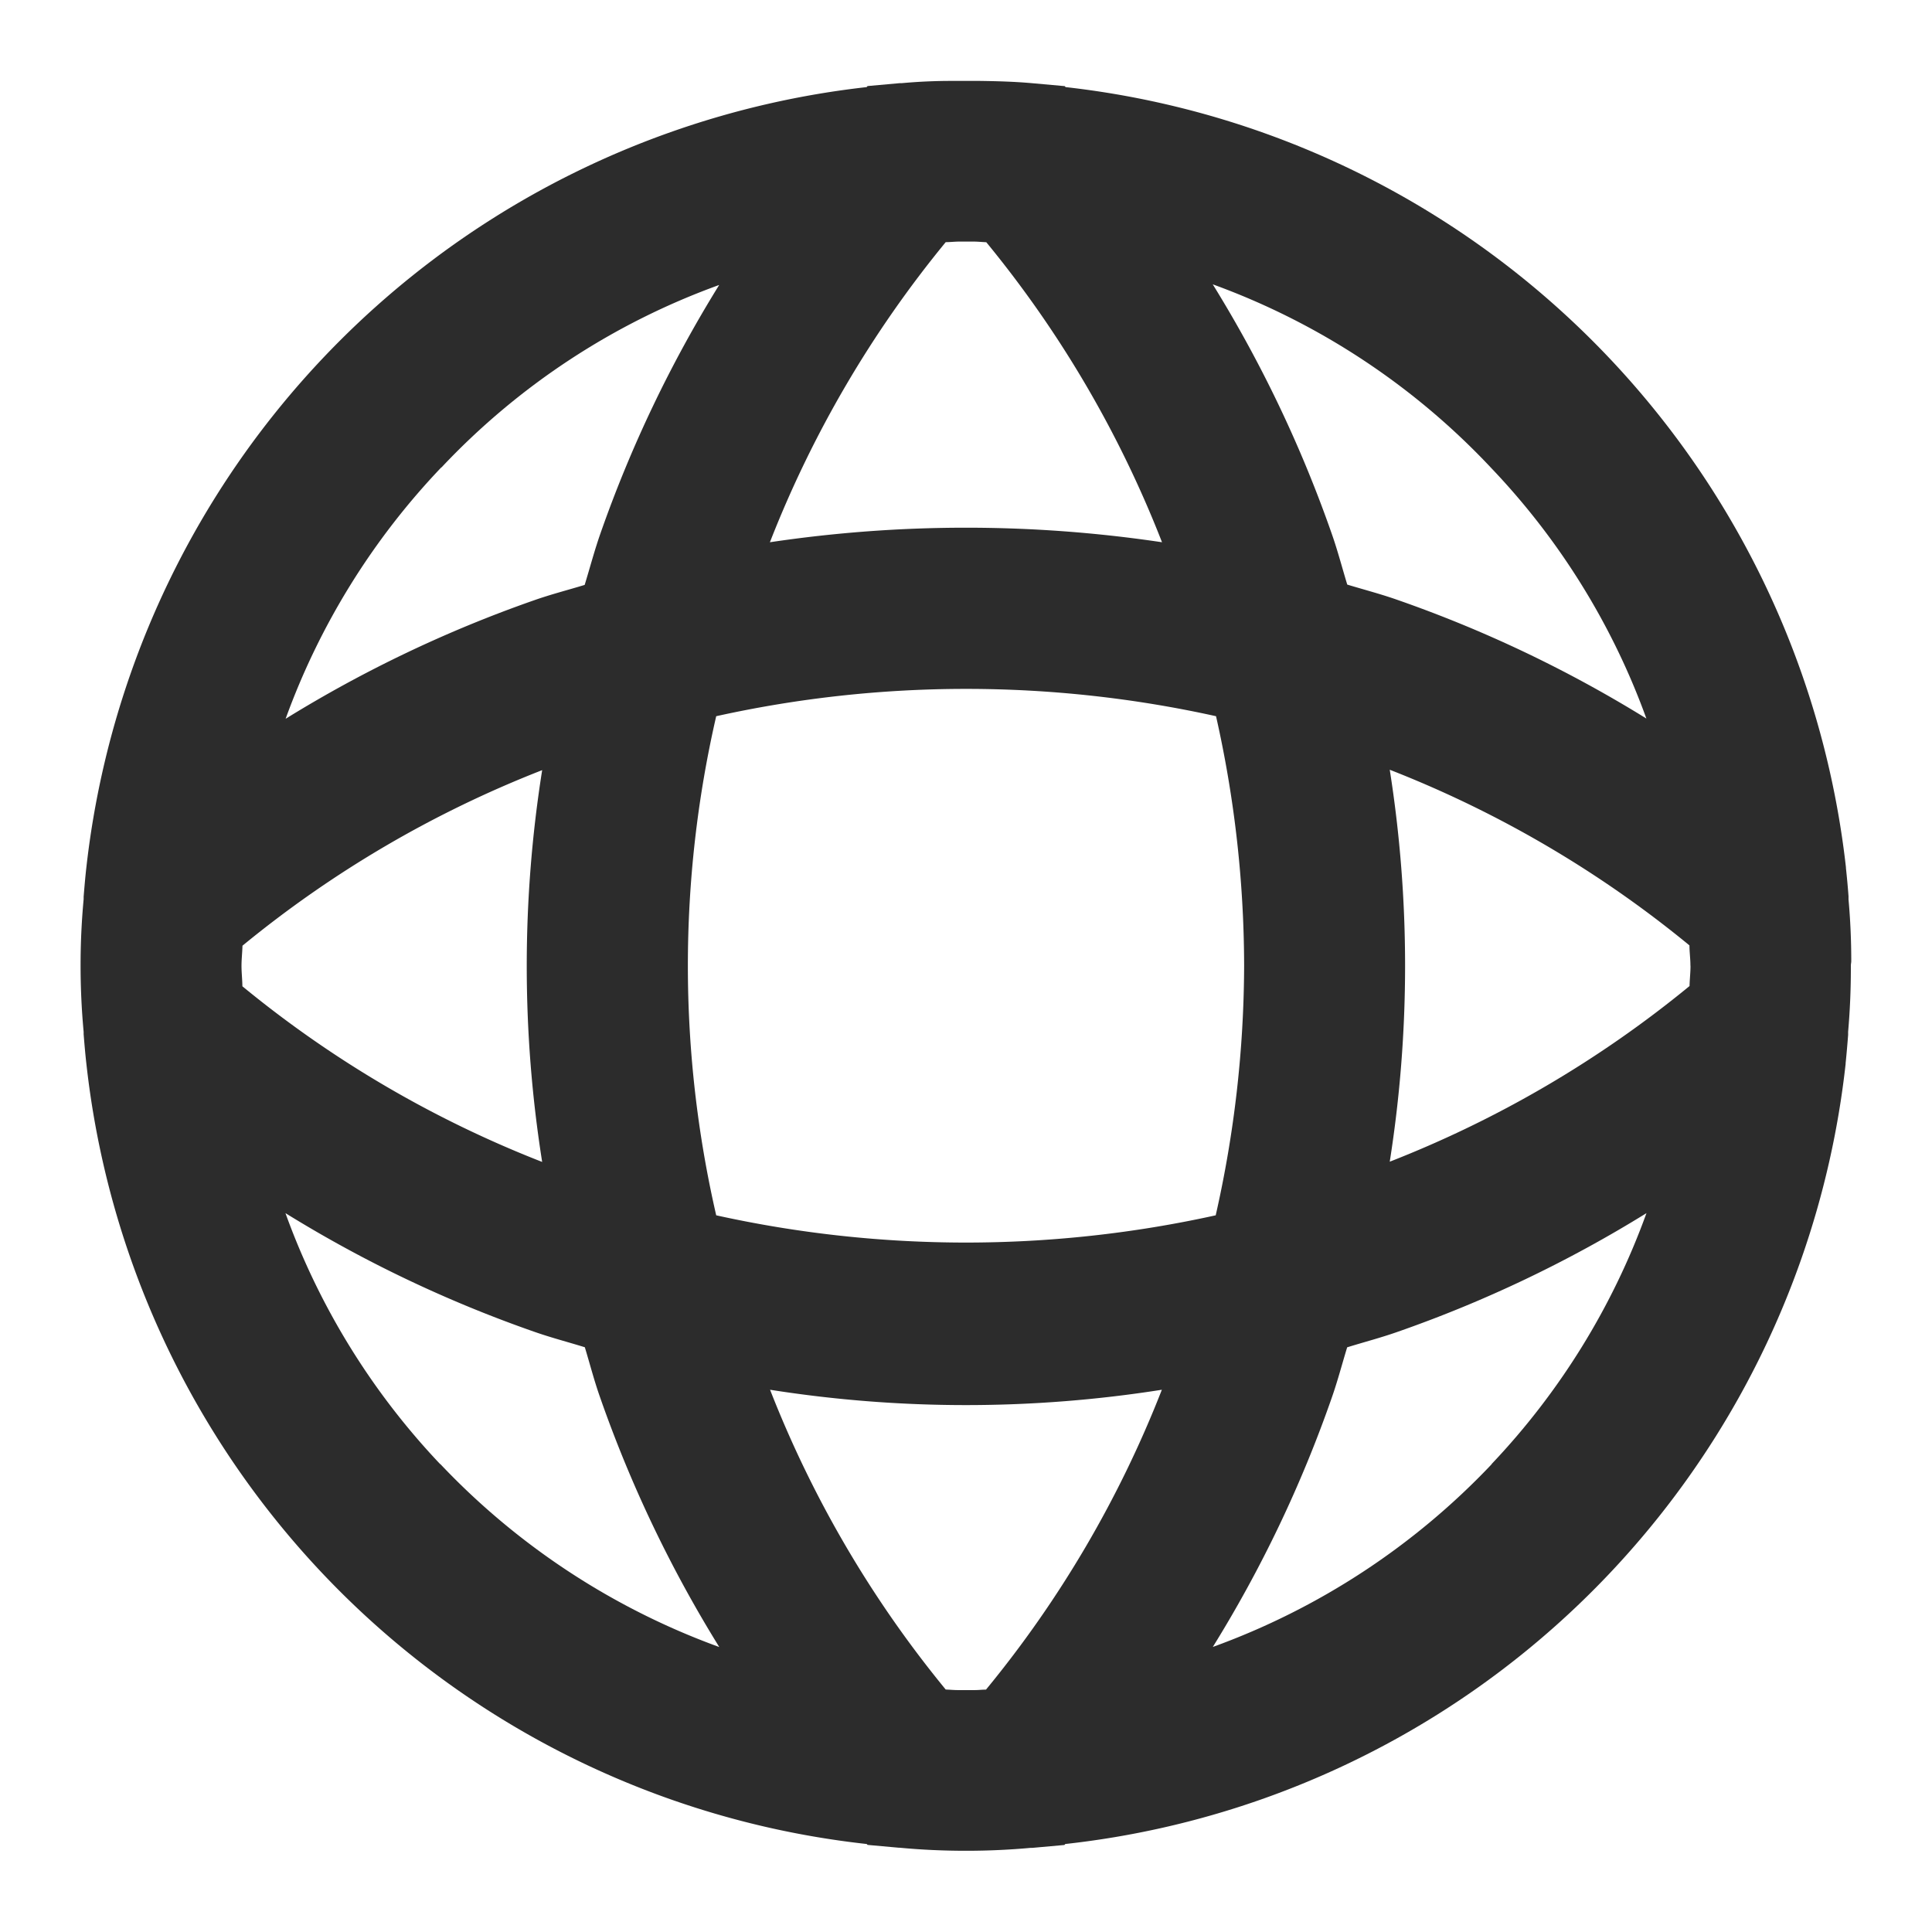 <?xml version="1.0" standalone="no"?><!DOCTYPE svg PUBLIC "-//W3C//DTD SVG 1.1//EN" "http://www.w3.org/Graphics/SVG/1.1/DTD/svg11.dtd"><svg class="icon" width="200px" height="200.00px" viewBox="0 0 1024 1024" version="1.1" xmlns="http://www.w3.org/2000/svg"><path fill="#2c2c2c" d="M981.205 509.355c0-10.88-0.469-21.76-1.451-32.64v-1.707a438.613 438.613 0 0 0-1.365-14.891v-0.384a468.864 468.864 0 0 0-413.611-413.568l-0.427-0.512-17.067-1.536c-9.387-0.853-18.773-1.109-28.117-1.237h-14.08a293.12 293.12 0 0 0-27.179 1.195h-1.024l-17.067 1.536-0.469 0.555a468.821 468.821 0 0 0-413.568 413.525c-0.597 5.205-1.024 10.368-1.451 15.573v1.323q-1.621 17.451-1.621 34.859v0.299q0 17.621 1.621 35.157v1.237c0.427 5.248 0.853 10.453 1.451 15.659a467.669 467.669 0 0 0 413.611 413.568l0.427 0.469 16.555 1.493h0.427c11.733 1.109 23.424 1.621 35.157 1.621h0.384c11.605 0 23.168-0.555 33.835-1.536h0.939l17.067-1.536 0.427-0.512a467.584 467.584 0 0 0 413.611-413.483v-0.384c0.512-4.992 0.939-9.984 1.323-14.976v-1.621a386.56 386.56 0 0 0 1.451-32.939v-2.219c0-0.768 0.213-1.536 0.213-2.389z m-190.933-261.419a379.307 379.307 0 0 1 82.347 132.907 668.928 668.928 0 0 0-131.584-62.763c-8.875-3.157-17.963-5.504-26.965-8.235-2.731-8.96-5.077-18.048-8.192-26.88a671.872 671.872 0 0 0-63.104-132.267 380.501 380.501 0 0 1 147.499 97.237z m-130.859 263.936a605.355 605.355 0 0 1-15.061 132.267 613.76 613.76 0 0 1-264.747 0 589.909 589.909 0 0 1 0-264.533 613.077 613.077 0 0 1 264.917 0 604.288 604.288 0 0 1 14.891 132.267z m-158.165-383.531c2.304 0 4.565-0.256 6.869-0.299h7.68c2.56 0 4.693 0.256 6.955 0.341a585.173 585.173 0 0 1 93.141 159.019 704 704 0 0 0-207.829 0 587.52 587.52 0 0 1 93.184-159.061z m-267.307 119.467A378.709 378.709 0 0 1 381.184 151.04a670.08 670.08 0 0 0-63.019 131.925c-3.115 8.917-5.504 18.005-8.277 27.051-8.832 2.688-17.835 4.992-26.581 8.064a672.341 672.341 0 0 0-131.925 62.891 381.141 381.141 0 0 1 82.56-133.291zM128 512c0-3.627 0.427-7.168 0.512-10.752a585.899 585.899 0 0 1 158.848-93.056 663.68 663.68 0 0 0 0 207.659 585.429 585.429 0 0 1-158.891-93.099c-0.043-3.712-0.469-7.253-0.469-10.88z m105.344 264.064a381.568 381.568 0 0 1-82.048-133.077 669.867 669.867 0 0 0 131.797 62.848c8.832 3.115 17.92 5.461 26.88 8.235 2.688 8.875 4.992 17.835 8.107 26.624a671.445 671.445 0 0 0 63.147 132.267 384 384 0 0 1-147.883-97.024z m289.365 119.467c-2.005 0-4.267 0.256-6.101 0.256h-8.789c-2.133 0-4.267-0.213-6.571-0.299a586.923 586.923 0 0 1-93.099-158.891 667.051 667.051 0 0 0 207.659 0 585.472 585.472 0 0 1-93.099 158.805z m267.904-119.467a383.232 383.232 0 0 1-147.797 96.853 667.179 667.179 0 0 0 63.019-132.011c3.115-8.832 5.461-17.877 8.192-26.795 8.917-2.773 18.005-5.12 26.795-8.235a669.269 669.269 0 0 0 131.84-62.891 381.568 381.568 0 0 1-82.048 132.949zM896 512c0 3.541-0.427 7.04-0.512 10.624a587.605 587.605 0 0 1-158.891 93.099 667.861 667.861 0 0 0 0-207.744 585.856 585.856 0 0 1 158.848 93.099c0 3.541 0.512 6.997 0.512 10.581z" /></svg>